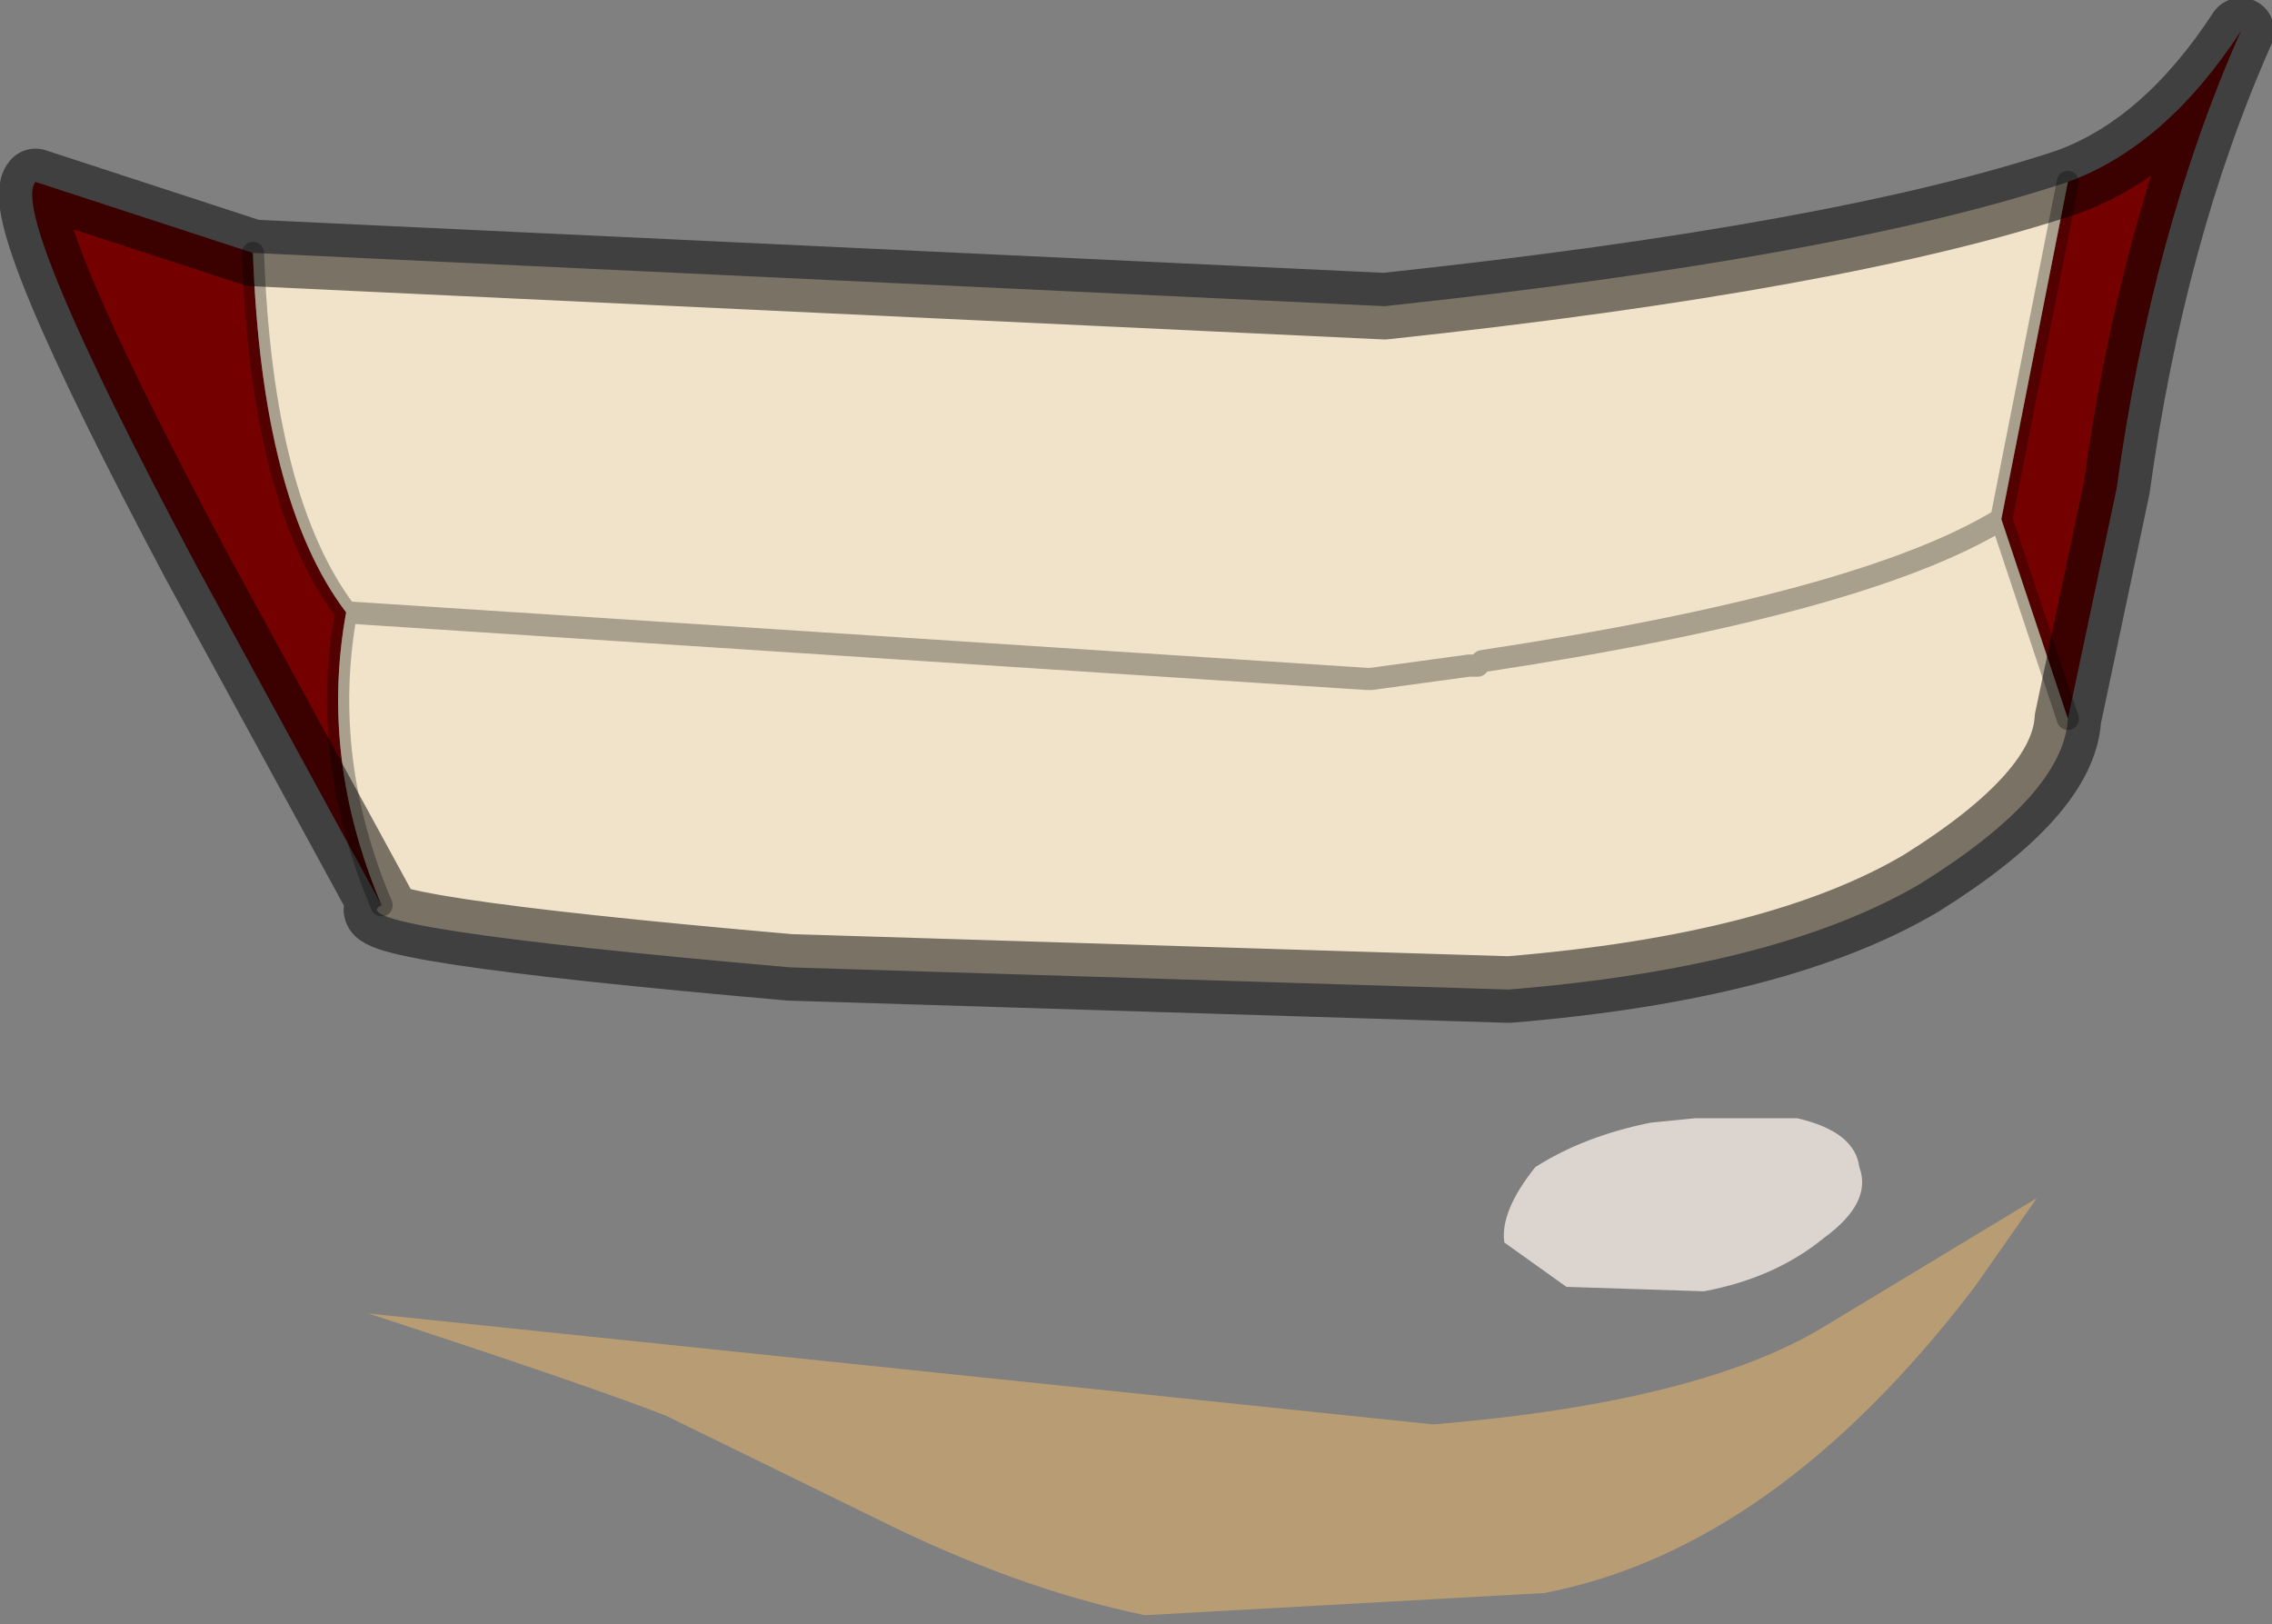<?xml version="1.0" encoding="UTF-8" standalone="no"?>
<svg xmlns:xlink="http://www.w3.org/1999/xlink" height="18.3px" width="25.6px" xmlns="http://www.w3.org/2000/svg">
  <rect width="100%" height="100%" fill="#808080" stroke="none"/>
  <g transform="matrix(1.0, 0.0, 0.0, 1.0, 0.0, 3.5)">
    <path d="M22.95 10.0 L22.25 11.0 Q20.0 13.95 17.4 14.45 L12.9 14.7 Q11.45 14.4 9.85 13.6 L7.5 12.45 Q6.6 12.1 4.15 11.3 L16.15 12.55 Q19.15 12.3 20.55 11.45 L22.95 10.0" fill="#b89c73" fill-rule="evenodd" stroke="none"/>
    <path d="M23.3 -1.45 Q24.4 -1.85 25.25 -3.15 24.25 -0.9 23.85 2.0 L23.3 4.6 22.55 2.35 23.3 -1.45 M4.3 6.7 L2.2 2.85 Q0.1 -1.1 0.4 -1.45 L2.85 -0.65 Q2.95 2.15 3.9 3.4 3.6 5.05 4.3 6.7" fill="#750000" fill-rule="evenodd" stroke="none"/>
    <path d="M23.3 -1.45 L22.55 2.35 23.3 4.6 Q23.25 5.45 21.65 6.45 20.05 7.4 17.0 7.65 L8.9 7.4 Q3.75 6.95 4.3 6.7 3.6 5.05 3.9 3.4 2.95 2.15 2.85 -0.65 L15.6 -0.05 Q20.75 -0.6 23.3 -1.45 M22.55 2.35 Q21.0 3.3 16.7 3.95 L16.65 4.0 16.55 4.0 15.45 4.15 15.4 4.15 3.9 3.4 15.4 4.15 15.45 4.15 16.55 4.0 16.65 4.0 16.7 3.95 Q21.0 3.3 22.55 2.35" fill="#f1e3c9" fill-rule="evenodd" stroke="none"/>
    <path d="M20.55 10.45 Q20.0 10.9 19.2 11.05 L17.65 11.0 16.95 10.5 Q16.9 10.15 17.3 9.65 17.85 9.3 18.6 9.15 L19.1 9.1 20.25 9.1 Q20.9 9.25 20.95 9.65 21.1 10.05 20.55 10.45" fill="#fcf1e9" fill-opacity="0.741" fill-rule="evenodd" stroke="none"/>
    <path d="M23.3 4.6 L23.85 2.0 Q24.25 -0.9 25.25 -3.15 24.4 -1.85 23.3 -1.45 20.75 -0.6 15.6 -0.05 L2.85 -0.65 0.4 -1.45 Q0.1 -1.1 2.2 2.85 L4.3 6.7 Q3.75 6.95 8.9 7.4 L17.0 7.65 Q20.05 7.4 21.65 6.45 23.25 5.45 23.3 4.6" fill="none" stroke="#000000" stroke-linecap="round" stroke-linejoin="round" stroke-opacity="0.498" stroke-width="0.75"/>
    <path d="M23.3 -1.45 L22.55 2.35 23.3 4.6 M3.9 3.4 L15.4 4.15 15.45 4.15 16.55 4.0 16.65 4.0 16.7 3.95 Q21.0 3.3 22.55 2.35 M4.3 6.7 Q3.6 5.05 3.9 3.4 2.95 2.15 2.85 -0.65" fill="none" stroke="#000000" stroke-linecap="round" stroke-linejoin="round" stroke-opacity="0.298" stroke-width="0.25"/>
  </g>
</svg>
